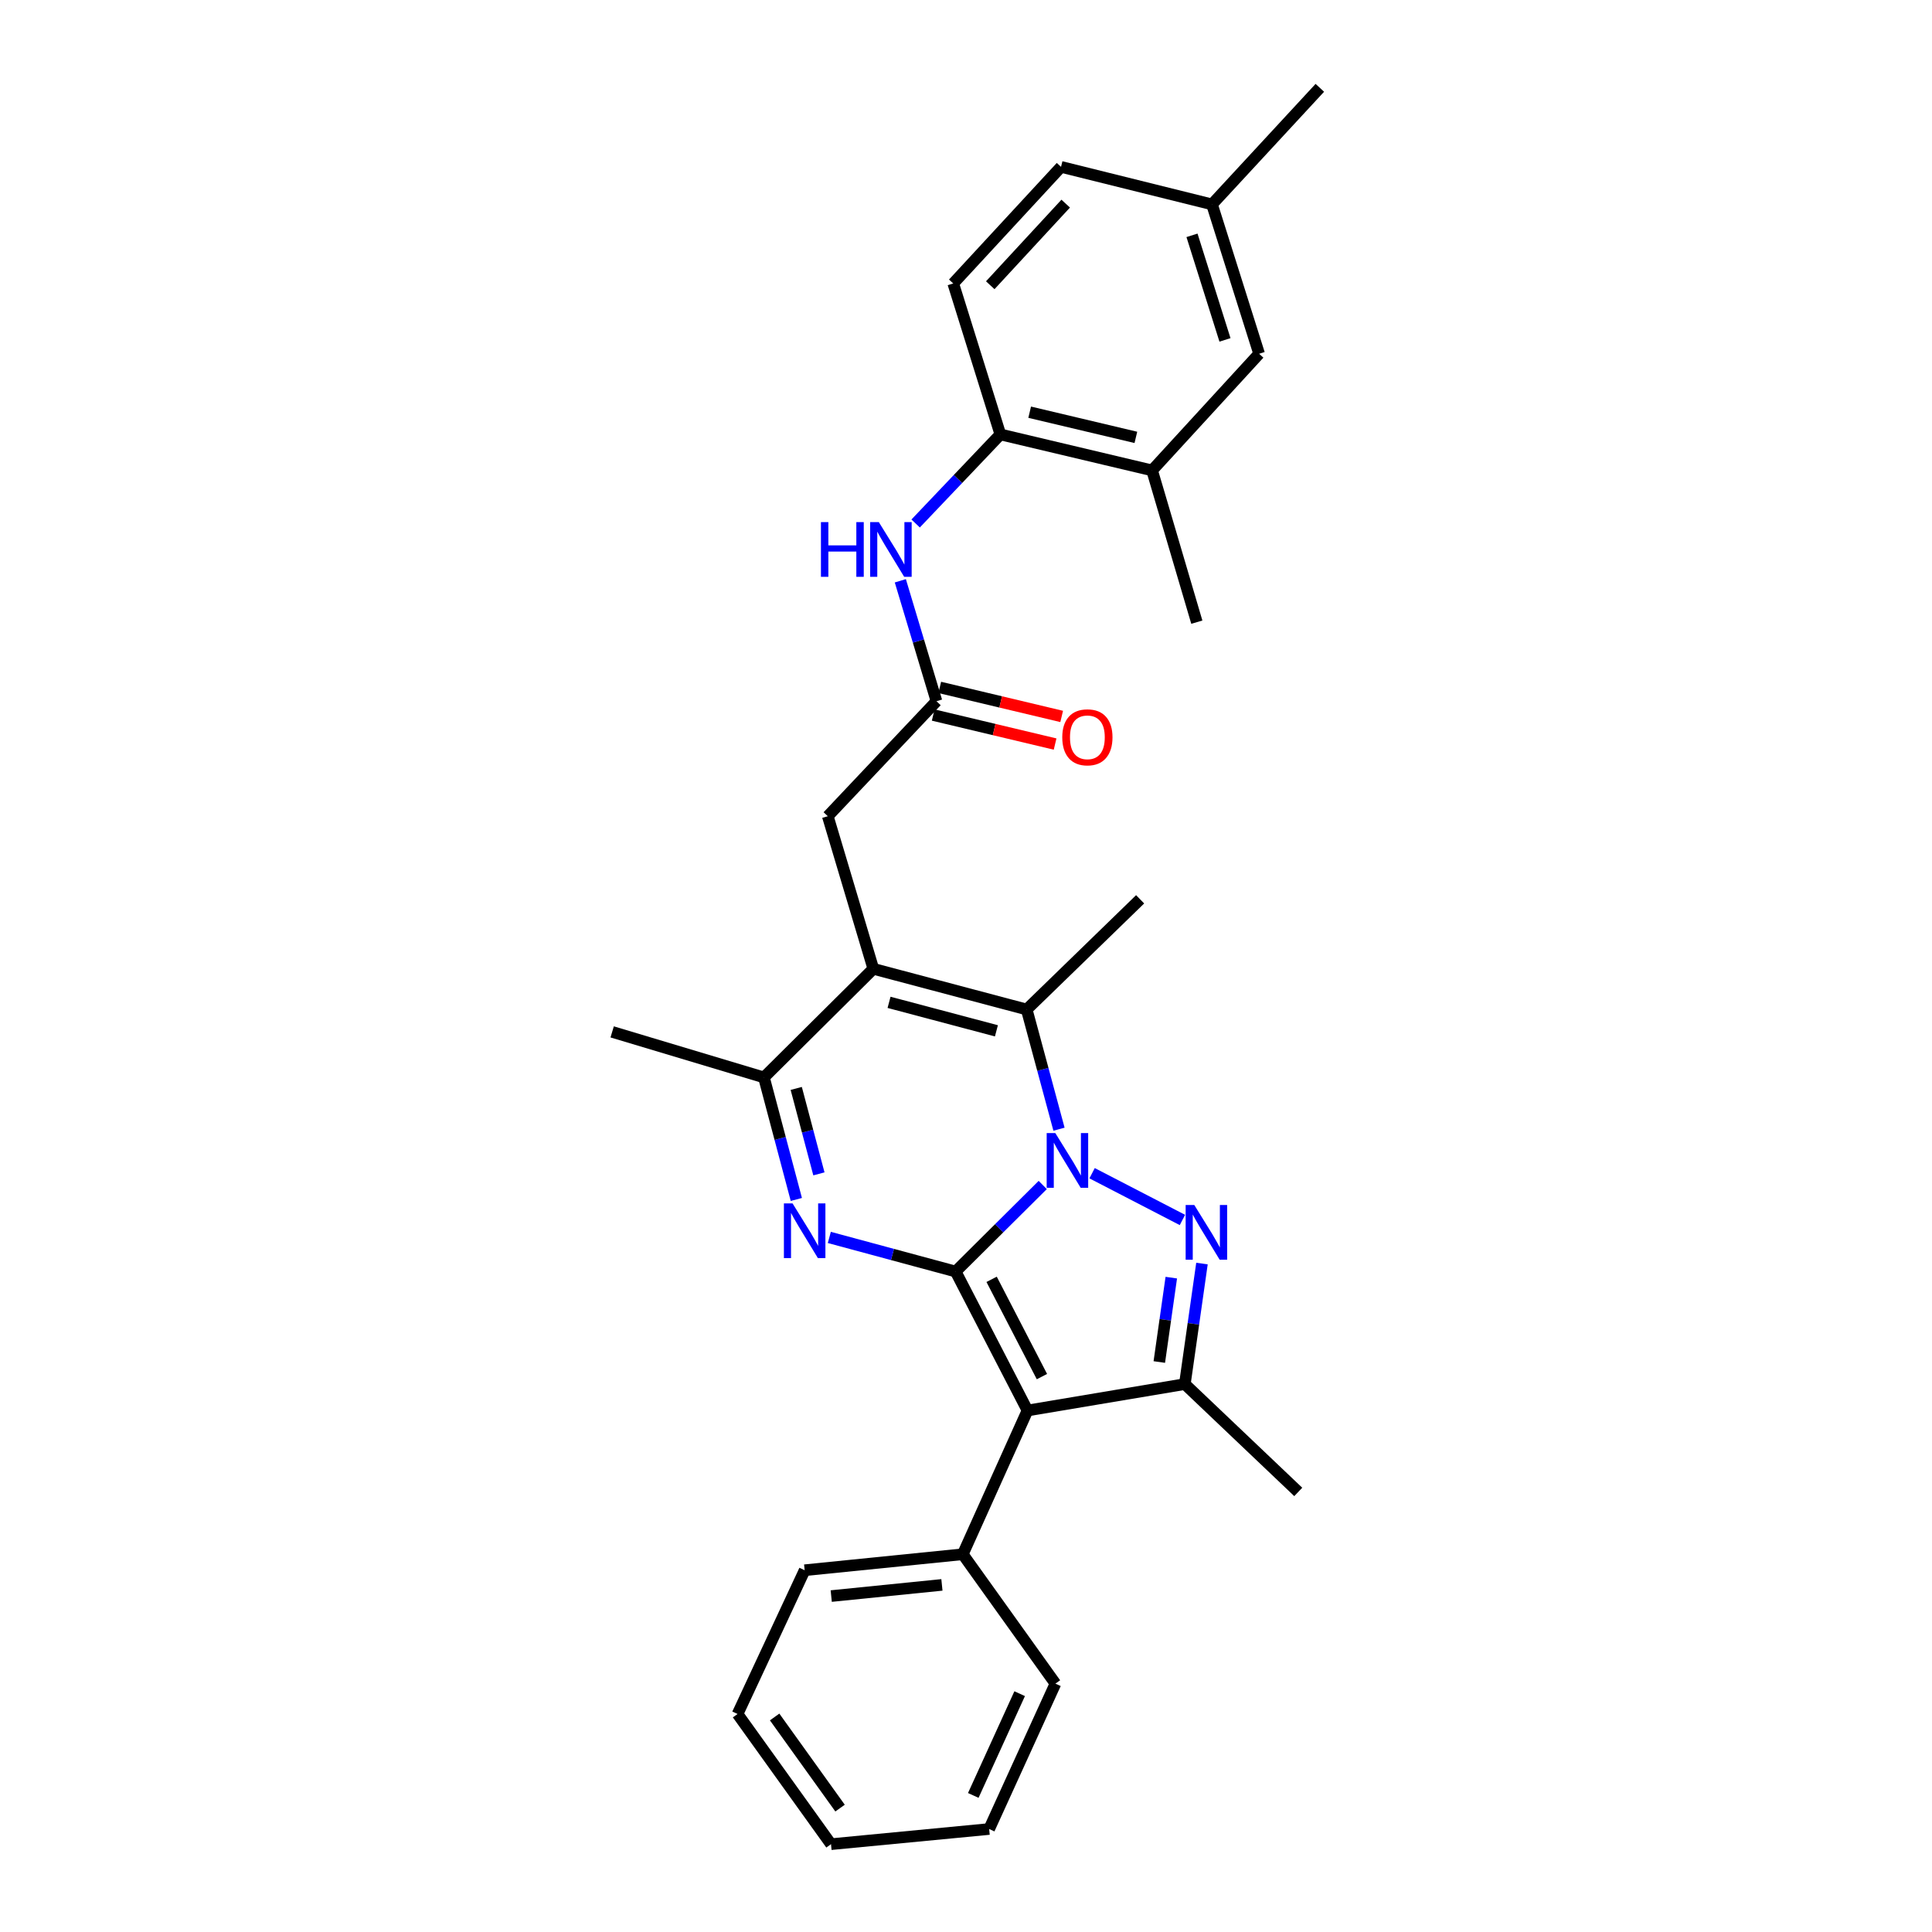 <?xml version='1.0' encoding='iso-8859-1'?>
<svg version='1.1' baseProfile='full'
              xmlns='http://www.w3.org/2000/svg'
                      xmlns:rdkit='http://www.rdkit.org/xml'
                      xmlns:xlink='http://www.w3.org/1999/xlink'
                  xml:space='preserve'
width='1000px' height='1000px' viewBox='0 0 1000 1000'>
<!-- END OF HEADER -->
<rect style='opacity:1.0;fill:#FFFFFF;stroke:none' width='1000' height='1000' x='0' y='0'> </rect>
<path class='bond-0' d='M 494.629,658.14 L 517.175,635.743' style='fill:none;fill-rule:evenodd;stroke:#000000;stroke-width:6px;stroke-linecap:butt;stroke-linejoin:miter;stroke-opacity:1' />
<path class='bond-0' d='M 517.175,635.743 L 539.722,613.346' style='fill:none;fill-rule:evenodd;stroke:#0000FF;stroke-width:6px;stroke-linecap:butt;stroke-linejoin:miter;stroke-opacity:1' />
<path class='bond-2' d='M 494.629,658.14 L 531.834,730.068' style='fill:none;fill-rule:evenodd;stroke:#000000;stroke-width:6px;stroke-linecap:butt;stroke-linejoin:miter;stroke-opacity:1' />
<path class='bond-2' d='M 513.26,662.179 L 539.303,712.529' style='fill:none;fill-rule:evenodd;stroke:#000000;stroke-width:6px;stroke-linecap:butt;stroke-linejoin:miter;stroke-opacity:1' />
<path class='bond-3' d='M 494.629,658.14 L 461.941,649.317' style='fill:none;fill-rule:evenodd;stroke:#000000;stroke-width:6px;stroke-linecap:butt;stroke-linejoin:miter;stroke-opacity:1' />
<path class='bond-3' d='M 461.941,649.317 L 429.253,640.494' style='fill:none;fill-rule:evenodd;stroke:#0000FF;stroke-width:6px;stroke-linecap:butt;stroke-linejoin:miter;stroke-opacity:1' />
<path class='bond-1' d='M 565.266,607.257 L 612.024,631.453' style='fill:none;fill-rule:evenodd;stroke:#0000FF;stroke-width:6px;stroke-linecap:butt;stroke-linejoin:miter;stroke-opacity:1' />
<path class='bond-5' d='M 548.135,584.469 L 539.776,553.49' style='fill:none;fill-rule:evenodd;stroke:#0000FF;stroke-width:6px;stroke-linecap:butt;stroke-linejoin:miter;stroke-opacity:1' />
<path class='bond-5' d='M 539.776,553.49 L 531.417,522.512' style='fill:none;fill-rule:evenodd;stroke:#000000;stroke-width:6px;stroke-linecap:butt;stroke-linejoin:miter;stroke-opacity:1' />
<path class='bond-29' d='M 622.136,654.016 L 617.703,685.21' style='fill:none;fill-rule:evenodd;stroke:#0000FF;stroke-width:6px;stroke-linecap:butt;stroke-linejoin:miter;stroke-opacity:1' />
<path class='bond-29' d='M 617.703,685.21 L 613.271,716.404' style='fill:none;fill-rule:evenodd;stroke:#000000;stroke-width:6px;stroke-linecap:butt;stroke-linejoin:miter;stroke-opacity:1' />
<path class='bond-29' d='M 606.259,661.307 L 603.157,683.143' style='fill:none;fill-rule:evenodd;stroke:#0000FF;stroke-width:6px;stroke-linecap:butt;stroke-linejoin:miter;stroke-opacity:1' />
<path class='bond-29' d='M 603.157,683.143 L 600.054,704.979' style='fill:none;fill-rule:evenodd;stroke:#000000;stroke-width:6px;stroke-linecap:butt;stroke-linejoin:miter;stroke-opacity:1' />
<path class='bond-6' d='M 531.834,730.068 L 613.271,716.404' style='fill:none;fill-rule:evenodd;stroke:#000000;stroke-width:6px;stroke-linecap:butt;stroke-linejoin:miter;stroke-opacity:1' />
<path class='bond-13' d='M 531.834,730.068 L 498.335,804.478' style='fill:none;fill-rule:evenodd;stroke:#000000;stroke-width:6px;stroke-linecap:butt;stroke-linejoin:miter;stroke-opacity:1' />
<path class='bond-7' d='M 412.185,620.835 L 403.799,589.252' style='fill:none;fill-rule:evenodd;stroke:#0000FF;stroke-width:6px;stroke-linecap:butt;stroke-linejoin:miter;stroke-opacity:1' />
<path class='bond-7' d='M 403.799,589.252 L 395.414,557.668' style='fill:none;fill-rule:evenodd;stroke:#000000;stroke-width:6px;stroke-linecap:butt;stroke-linejoin:miter;stroke-opacity:1' />
<path class='bond-7' d='M 423.87,607.59 L 418,585.481' style='fill:none;fill-rule:evenodd;stroke:#0000FF;stroke-width:6px;stroke-linecap:butt;stroke-linejoin:miter;stroke-opacity:1' />
<path class='bond-7' d='M 418,585.481 L 412.13,563.373' style='fill:none;fill-rule:evenodd;stroke:#000000;stroke-width:6px;stroke-linecap:butt;stroke-linejoin:miter;stroke-opacity:1' />
<path class='bond-4' d='M 452.029,501.453 L 395.414,557.668' style='fill:none;fill-rule:evenodd;stroke:#000000;stroke-width:6px;stroke-linecap:butt;stroke-linejoin:miter;stroke-opacity:1' />
<path class='bond-10' d='M 452.029,501.453 L 428.464,422.473' style='fill:none;fill-rule:evenodd;stroke:#000000;stroke-width:6px;stroke-linecap:butt;stroke-linejoin:miter;stroke-opacity:1' />
<path class='bond-30' d='M 452.029,501.453 L 531.417,522.512' style='fill:none;fill-rule:evenodd;stroke:#000000;stroke-width:6px;stroke-linecap:butt;stroke-linejoin:miter;stroke-opacity:1' />
<path class='bond-30' d='M 460.17,518.813 L 515.742,533.555' style='fill:none;fill-rule:evenodd;stroke:#000000;stroke-width:6px;stroke-linecap:butt;stroke-linejoin:miter;stroke-opacity:1' />
<path class='bond-17' d='M 531.417,522.512 L 590.13,465.481' style='fill:none;fill-rule:evenodd;stroke:#000000;stroke-width:6px;stroke-linecap:butt;stroke-linejoin:miter;stroke-opacity:1' />
<path class='bond-19' d='M 613.271,716.404 L 671.976,772.22' style='fill:none;fill-rule:evenodd;stroke:#000000;stroke-width:6px;stroke-linecap:butt;stroke-linejoin:miter;stroke-opacity:1' />
<path class='bond-21' d='M 395.414,557.668 L 316.858,534.103' style='fill:none;fill-rule:evenodd;stroke:#000000;stroke-width:6px;stroke-linecap:butt;stroke-linejoin:miter;stroke-opacity:1' />
<path class='bond-8' d='M 484.72,362.952 L 428.464,422.473' style='fill:none;fill-rule:evenodd;stroke:#000000;stroke-width:6px;stroke-linecap:butt;stroke-linejoin:miter;stroke-opacity:1' />
<path class='bond-9' d='M 484.72,362.952 L 475.362,331.783' style='fill:none;fill-rule:evenodd;stroke:#000000;stroke-width:6px;stroke-linecap:butt;stroke-linejoin:miter;stroke-opacity:1' />
<path class='bond-9' d='M 475.362,331.783 L 466.005,300.614' style='fill:none;fill-rule:evenodd;stroke:#0000FF;stroke-width:6px;stroke-linecap:butt;stroke-linejoin:miter;stroke-opacity:1' />
<path class='bond-15' d='M 483.018,370.098 L 514.568,377.609' style='fill:none;fill-rule:evenodd;stroke:#000000;stroke-width:6px;stroke-linecap:butt;stroke-linejoin:miter;stroke-opacity:1' />
<path class='bond-15' d='M 514.568,377.609 L 546.118,385.12' style='fill:none;fill-rule:evenodd;stroke:#FF0000;stroke-width:6px;stroke-linecap:butt;stroke-linejoin:miter;stroke-opacity:1' />
<path class='bond-15' d='M 486.421,355.805 L 517.971,363.316' style='fill:none;fill-rule:evenodd;stroke:#000000;stroke-width:6px;stroke-linecap:butt;stroke-linejoin:miter;stroke-opacity:1' />
<path class='bond-15' d='M 517.971,363.316 L 549.521,370.827' style='fill:none;fill-rule:evenodd;stroke:#FF0000;stroke-width:6px;stroke-linecap:butt;stroke-linejoin:miter;stroke-opacity:1' />
<path class='bond-11' d='M 473.933,270.955 L 495.86,247.906' style='fill:none;fill-rule:evenodd;stroke:#0000FF;stroke-width:6px;stroke-linecap:butt;stroke-linejoin:miter;stroke-opacity:1' />
<path class='bond-11' d='M 495.86,247.906 L 517.786,224.858' style='fill:none;fill-rule:evenodd;stroke:#000000;stroke-width:6px;stroke-linecap:butt;stroke-linejoin:miter;stroke-opacity:1' />
<path class='bond-12' d='M 517.786,224.858 L 596.318,243.477' style='fill:none;fill-rule:evenodd;stroke:#000000;stroke-width:6px;stroke-linecap:butt;stroke-linejoin:miter;stroke-opacity:1' />
<path class='bond-12' d='M 532.955,213.355 L 587.927,226.388' style='fill:none;fill-rule:evenodd;stroke:#000000;stroke-width:6px;stroke-linecap:butt;stroke-linejoin:miter;stroke-opacity:1' />
<path class='bond-16' d='M 517.786,224.858 L 493.397,146.719' style='fill:none;fill-rule:evenodd;stroke:#000000;stroke-width:6px;stroke-linecap:butt;stroke-linejoin:miter;stroke-opacity:1' />
<path class='bond-14' d='M 596.318,243.477 L 651.716,183.107' style='fill:none;fill-rule:evenodd;stroke:#000000;stroke-width:6px;stroke-linecap:butt;stroke-linejoin:miter;stroke-opacity:1' />
<path class='bond-22' d='M 596.318,243.477 L 619.475,322.033' style='fill:none;fill-rule:evenodd;stroke:#000000;stroke-width:6px;stroke-linecap:butt;stroke-linejoin:miter;stroke-opacity:1' />
<path class='bond-23' d='M 498.335,804.478 L 416.489,812.746' style='fill:none;fill-rule:evenodd;stroke:#000000;stroke-width:6px;stroke-linecap:butt;stroke-linejoin:miter;stroke-opacity:1' />
<path class='bond-23' d='M 487.535,820.336 L 430.243,826.124' style='fill:none;fill-rule:evenodd;stroke:#000000;stroke-width:6px;stroke-linecap:butt;stroke-linejoin:miter;stroke-opacity:1' />
<path class='bond-24' d='M 498.335,804.478 L 546.29,871.451' style='fill:none;fill-rule:evenodd;stroke:#000000;stroke-width:6px;stroke-linecap:butt;stroke-linejoin:miter;stroke-opacity:1' />
<path class='bond-32' d='M 651.716,183.107 L 627.327,105.792' style='fill:none;fill-rule:evenodd;stroke:#000000;stroke-width:6px;stroke-linecap:butt;stroke-linejoin:miter;stroke-opacity:1' />
<path class='bond-32' d='M 634.046,175.93 L 616.973,121.809' style='fill:none;fill-rule:evenodd;stroke:#000000;stroke-width:6px;stroke-linecap:butt;stroke-linejoin:miter;stroke-opacity:1' />
<path class='bond-20' d='M 493.397,146.719 L 549.187,86.373' style='fill:none;fill-rule:evenodd;stroke:#000000;stroke-width:6px;stroke-linecap:butt;stroke-linejoin:miter;stroke-opacity:1' />
<path class='bond-20' d='M 512.553,147.641 L 551.607,105.399' style='fill:none;fill-rule:evenodd;stroke:#000000;stroke-width:6px;stroke-linecap:butt;stroke-linejoin:miter;stroke-opacity:1' />
<path class='bond-18' d='M 627.327,105.792 L 549.187,86.373' style='fill:none;fill-rule:evenodd;stroke:#000000;stroke-width:6px;stroke-linecap:butt;stroke-linejoin:miter;stroke-opacity:1' />
<path class='bond-25' d='M 627.327,105.792 L 683.142,45.455' style='fill:none;fill-rule:evenodd;stroke:#000000;stroke-width:6px;stroke-linecap:butt;stroke-linejoin:miter;stroke-opacity:1' />
<path class='bond-27' d='M 416.489,812.746 L 381.758,887.164' style='fill:none;fill-rule:evenodd;stroke:#000000;stroke-width:6px;stroke-linecap:butt;stroke-linejoin:miter;stroke-opacity:1' />
<path class='bond-26' d='M 546.29,871.451 L 511.991,946.693' style='fill:none;fill-rule:evenodd;stroke:#000000;stroke-width:6px;stroke-linecap:butt;stroke-linejoin:miter;stroke-opacity:1' />
<path class='bond-26' d='M 527.776,876.643 L 503.767,929.313' style='fill:none;fill-rule:evenodd;stroke:#000000;stroke-width:6px;stroke-linecap:butt;stroke-linejoin:miter;stroke-opacity:1' />
<path class='bond-28' d='M 511.991,946.693 L 430.129,954.545' style='fill:none;fill-rule:evenodd;stroke:#000000;stroke-width:6px;stroke-linecap:butt;stroke-linejoin:miter;stroke-opacity:1' />
<path class='bond-31' d='M 381.758,887.164 L 430.129,954.545' style='fill:none;fill-rule:evenodd;stroke:#000000;stroke-width:6px;stroke-linecap:butt;stroke-linejoin:miter;stroke-opacity:1' />
<path class='bond-31' d='M 400.949,888.703 L 434.809,935.87' style='fill:none;fill-rule:evenodd;stroke:#000000;stroke-width:6px;stroke-linecap:butt;stroke-linejoin:miter;stroke-opacity:1' />
<path  class='atom-1' d='M 546.241 586.492
L 555.521 601.492
Q 556.441 602.972, 557.921 605.652
Q 559.401 608.332, 559.481 608.492
L 559.481 586.492
L 563.241 586.492
L 563.241 614.812
L 559.361 614.812
L 549.401 598.412
Q 548.241 596.492, 547.001 594.292
Q 545.801 592.092, 545.441 591.412
L 545.441 614.812
L 541.761 614.812
L 541.761 586.492
L 546.241 586.492
' fill='#0000FF'/>
<path  class='atom-2' d='M 618.169 623.713
L 627.449 638.713
Q 628.369 640.193, 629.849 642.873
Q 631.329 645.553, 631.409 645.713
L 631.409 623.713
L 635.169 623.713
L 635.169 652.033
L 631.289 652.033
L 621.329 635.633
Q 620.169 633.713, 618.929 631.513
Q 617.729 629.313, 617.369 628.633
L 617.369 652.033
L 613.689 652.033
L 613.689 623.713
L 618.169 623.713
' fill='#0000FF'/>
<path  class='atom-4' d='M 410.229 622.888
L 419.509 637.888
Q 420.429 639.368, 421.909 642.048
Q 423.389 644.728, 423.469 644.888
L 423.469 622.888
L 427.229 622.888
L 427.229 651.208
L 423.349 651.208
L 413.389 634.808
Q 412.229 632.888, 410.989 630.688
Q 409.789 628.488, 409.429 627.808
L 409.429 651.208
L 405.749 651.208
L 405.749 622.888
L 410.229 622.888
' fill='#0000FF'/>
<path  class='atom-10' d='M 424.918 270.244
L 428.758 270.244
L 428.758 282.284
L 443.238 282.284
L 443.238 270.244
L 447.078 270.244
L 447.078 298.564
L 443.238 298.564
L 443.238 285.484
L 428.758 285.484
L 428.758 298.564
L 424.918 298.564
L 424.918 270.244
' fill='#0000FF'/>
<path  class='atom-10' d='M 454.878 270.244
L 464.158 285.244
Q 465.078 286.724, 466.558 289.404
Q 468.038 292.084, 468.118 292.244
L 468.118 270.244
L 471.878 270.244
L 471.878 298.564
L 467.998 298.564
L 458.038 282.164
Q 456.878 280.244, 455.638 278.044
Q 454.438 275.844, 454.078 275.164
L 454.078 298.564
L 450.398 298.564
L 450.398 270.244
L 454.878 270.244
' fill='#0000FF'/>
<path  class='atom-16' d='M 549.827 381.626
Q 549.827 374.826, 553.187 371.026
Q 556.547 367.226, 562.827 367.226
Q 569.107 367.226, 572.467 371.026
Q 575.827 374.826, 575.827 381.626
Q 575.827 388.506, 572.427 392.426
Q 569.027 396.306, 562.827 396.306
Q 556.587 396.306, 553.187 392.426
Q 549.827 388.546, 549.827 381.626
M 562.827 393.106
Q 567.147 393.106, 569.467 390.226
Q 571.827 387.306, 571.827 381.626
Q 571.827 376.066, 569.467 373.266
Q 567.147 370.426, 562.827 370.426
Q 558.507 370.426, 556.147 373.226
Q 553.827 376.026, 553.827 381.626
Q 553.827 387.346, 556.147 390.226
Q 558.507 393.106, 562.827 393.106
' fill='#FF0000'/>
</svg>
